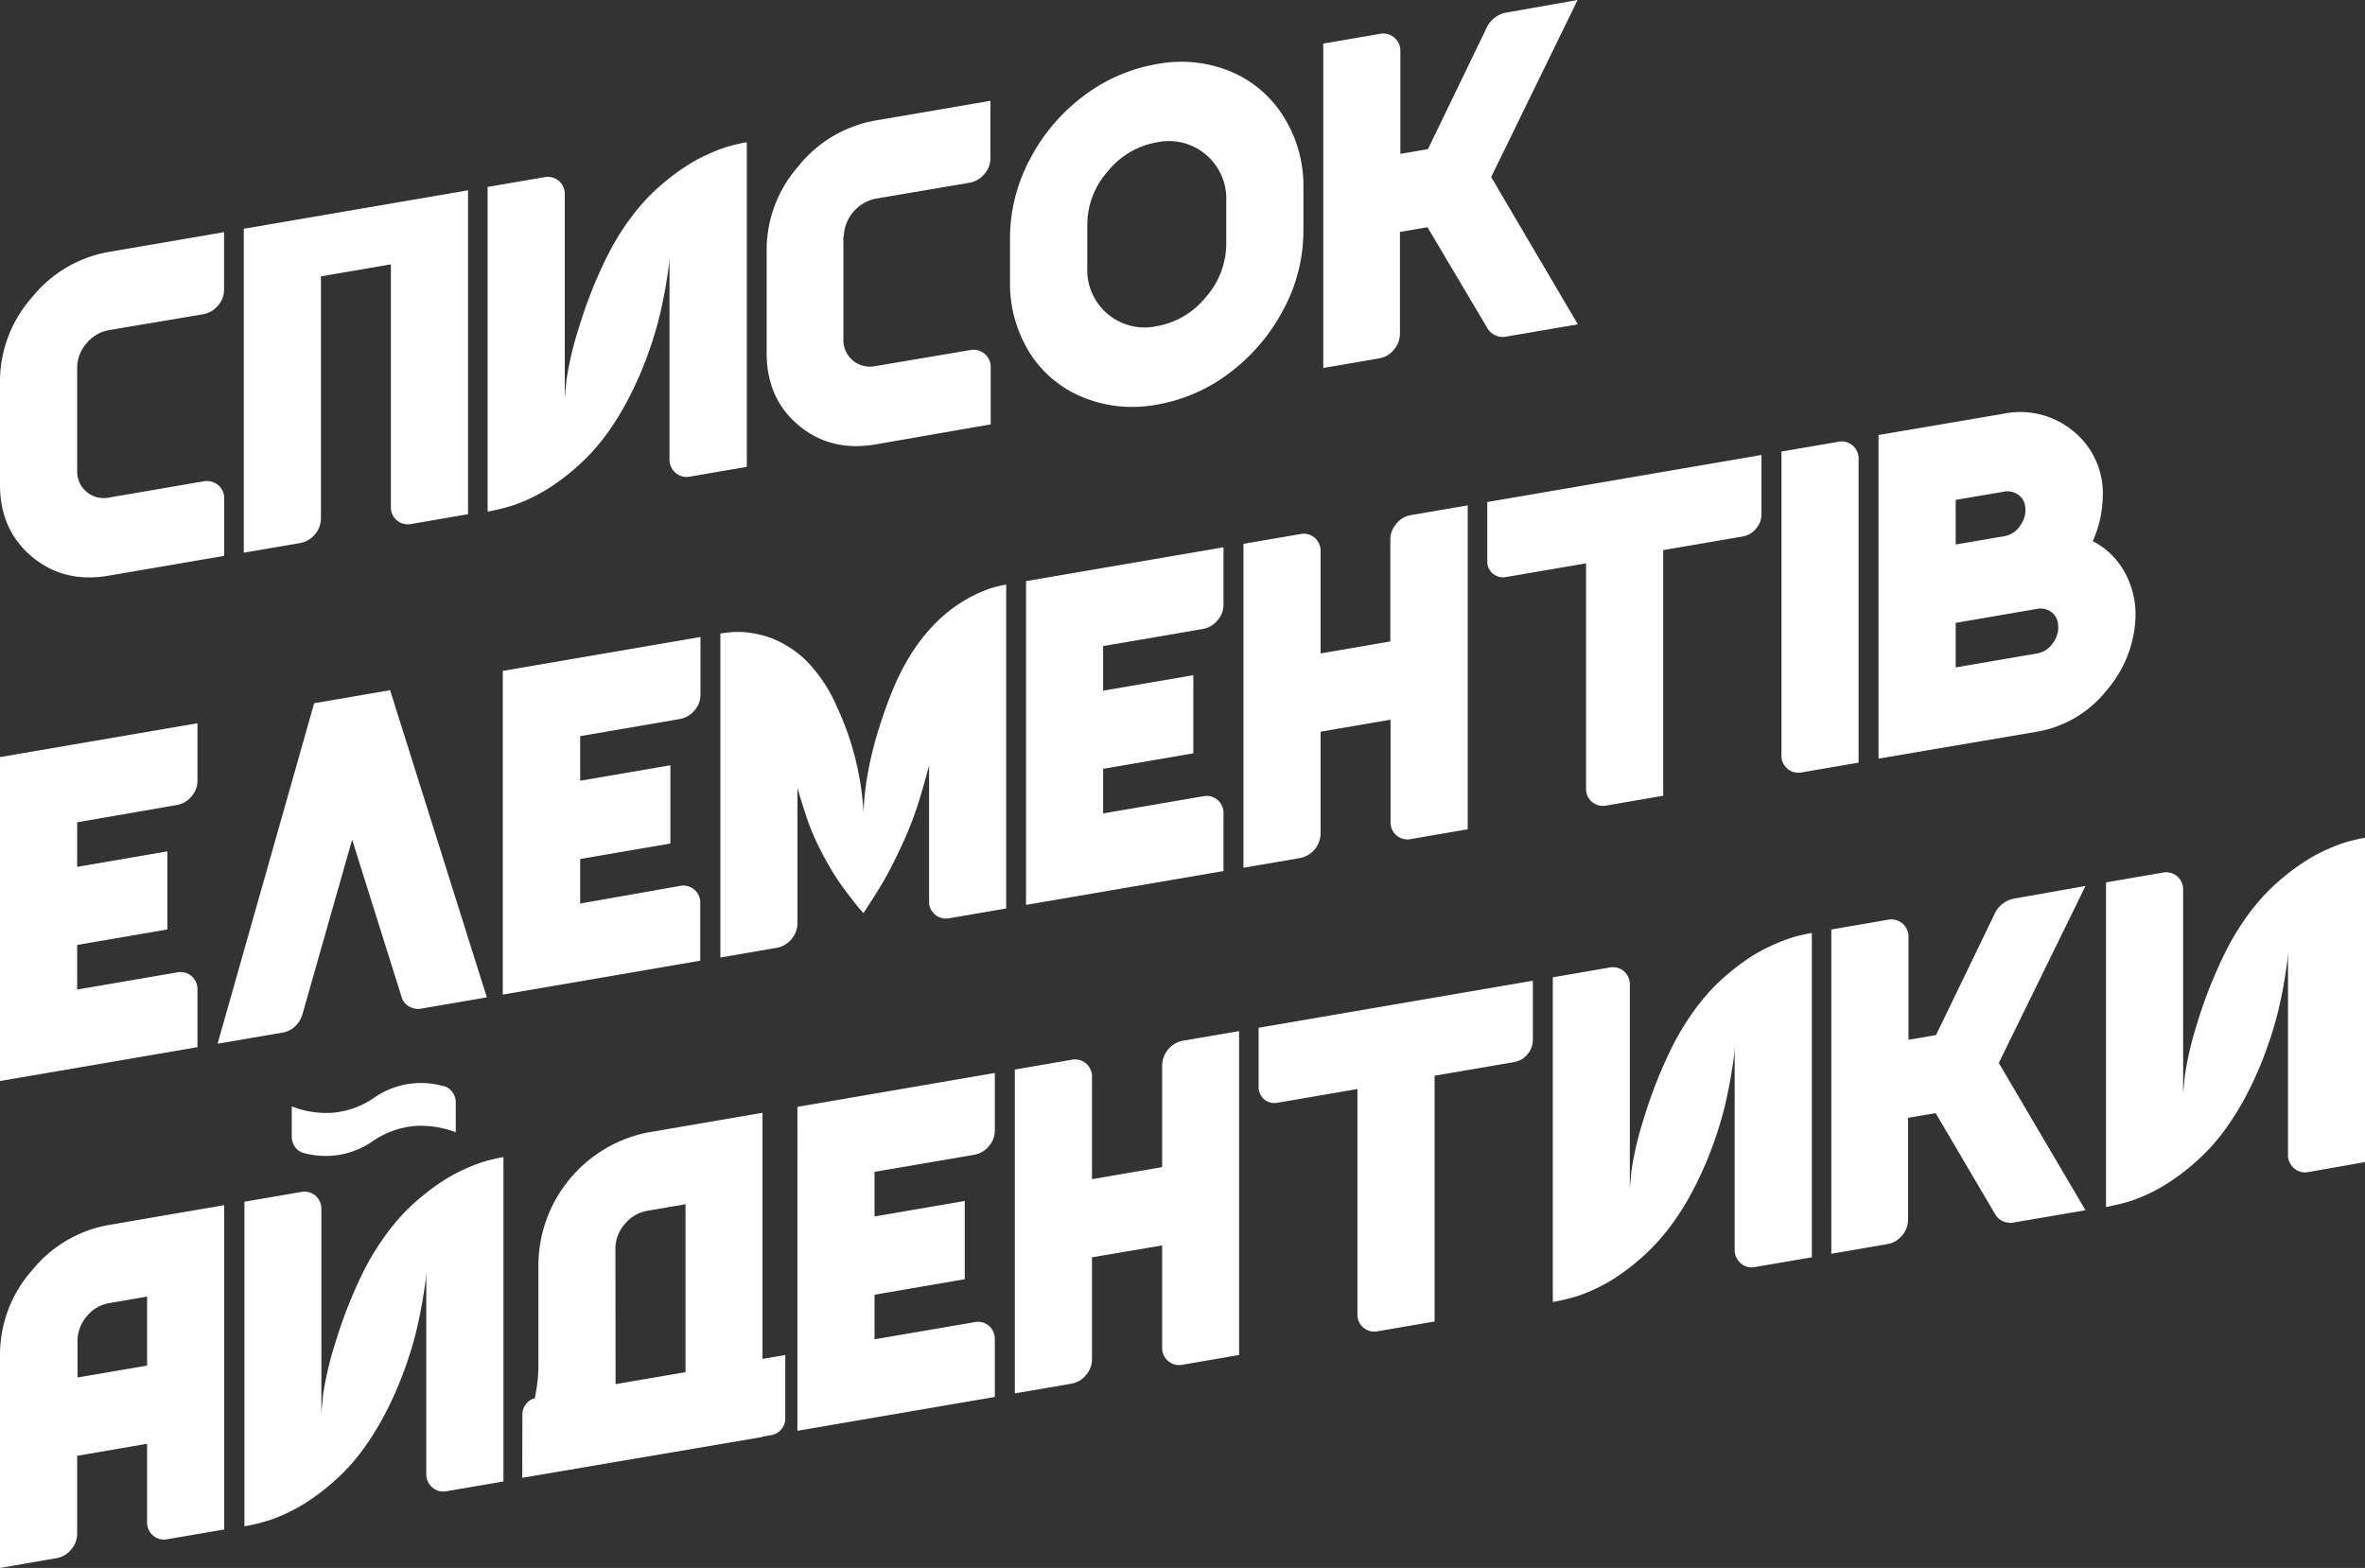 <?xml version="1.0" encoding="UTF-8"?> <svg xmlns="http://www.w3.org/2000/svg" id="Шар_1" data-name="Шар 1" viewBox="0 0 445.67 295.56"><rect x="0" y="0" width="445.67" height="295.56" fill="#333333" stroke="none"/> <defs> <style>.cls-1{fill:#fff;}</style> </defs> <title>wor</title> <path class="cls-1" d="M14.54,69.37V88.71a5,5,0,0,0,6,5.08l17.78-3.05a3.3,3.3,0,0,1,2.75.67A3.19,3.19,0,0,1,42.25,94v10.78l-21.69,3.72Q12.06,110,6,104.92T0,91.2V71.87A23.94,23.94,0,0,1,6,56.08a23.9,23.9,0,0,1,14.53-8.6l21.69-3.72V54.61a4.39,4.39,0,0,1-1.16,3,4.62,4.62,0,0,1-2.75,1.62l-17.78,3a7,7,0,0,0-4.25,2.52A7,7,0,0,0,14.54,69.37Z"></path> <path class="cls-1" d="M88.2,35.87V96.93L77.5,98.77a3.18,3.18,0,0,1-3.84-3.24V49.83L60.48,52.09v45.7a4.81,4.81,0,0,1-3.84,4.56l-10.7,1.83V43.12Z"></path> <path class="cls-1" d="M105.3,34.08a3.29,3.29,0,0,1,1.13,2.64V75l.3-3.26a62.31,62.31,0,0,1,2.34-9.92,86.67,86.67,0,0,1,5.13-13.07,48.88,48.88,0,0,1,3.51-6.07,44.64,44.64,0,0,1,3.81-4.85,37.63,37.63,0,0,1,4-3.74,38.44,38.44,0,0,1,3.81-2.79,29.77,29.77,0,0,1,3.59-2c1.23-.56,2.27-1,3.13-1.3a23.81,23.81,0,0,1,2.49-.73c.8-.19,1.33-.31,1.59-.35l.6-.1V88L130,89.84a3.11,3.11,0,0,1-2.71-.72,3.31,3.31,0,0,1-1.13-2.6V48.24l-.07,1.39q-.15,1.32-.57,3.87c-.27,1.71-.65,3.59-1.13,5.66a69.47,69.47,0,0,1-2.14,7.17,68.12,68.12,0,0,1-3.32,7.83,53.62,53.62,0,0,1-3.61,6.24,40,40,0,0,1-3.88,4.94,41.63,41.63,0,0,1-4.07,3.8A40.47,40.47,0,0,1,103.45,92a32.9,32.9,0,0,1-3.65,2,30.48,30.48,0,0,1-3.16,1.27c-.86.27-1.69.51-2.49.69s-1.34.31-1.62.36l-.64.11V35.24l10.64-1.83A3.27,3.27,0,0,1,105.3,34.08Z"></path> <path class="cls-1" d="M158.93,44.6V63.94A5,5,0,0,0,165,69l17.78-3a3.3,3.3,0,0,1,2.75.67,3.22,3.22,0,0,1,1.16,2.63V80L165,83.77q-8.5,1.45-14.53-3.62t-6-13.72V47.1a23.94,23.94,0,0,1,6-15.79A23.9,23.9,0,0,1,165,22.71L186.64,19V29.83a4.45,4.45,0,0,1-1.16,3,4.66,4.66,0,0,1-2.75,1.61L165,37.45a7.55,7.55,0,0,0-6,7.15Z"></path> <path class="cls-1" d="M190.33,53v-8.1A31.58,31.58,0,0,1,194,30.18a35,35,0,0,1,10.08-12A31.71,31.71,0,0,1,218,12.08a24.45,24.45,0,0,1,13.84,1.37A21.56,21.56,0,0,1,241.9,22a24.51,24.51,0,0,1,3.72,13.42v8.1a31.34,31.34,0,0,1-3.72,14.74,35.65,35.65,0,0,1-10.08,11.94A31.33,31.33,0,0,1,218,76.27a24.69,24.69,0,0,1-13.88-1.36A21.3,21.3,0,0,1,194,66.44,24.64,24.64,0,0,1,190.33,53Zm40.75-7v-8.1A10.83,10.83,0,0,0,218,26.83a15.24,15.24,0,0,0-9.27,5.49,15.24,15.24,0,0,0-3.84,10.06v8.1a10.82,10.82,0,0,0,13.11,11A15.28,15.28,0,0,0,227.24,56,15.26,15.26,0,0,0,231.08,46Z"></path> <path class="cls-1" d="M297.29,0,281,33.37l16.34,27.77L284,63.42a3.39,3.39,0,0,1-3.84-1.78L269,42.83l-5.19.89V62.9a4.57,4.57,0,0,1-1.13,3A4.43,4.43,0,0,1,260,67.53l-10.64,1.83V8.22L260,6.39a3.23,3.23,0,0,1,3.89,3.32V29l5.2-.89,11-22.75a5.1,5.1,0,0,1,3.84-3Z"></path> <path class="cls-1" d="M0,142.71l37.21-6.38v10.85a4.51,4.51,0,0,1-1.13,2.95,4.56,4.56,0,0,1-2.79,1.62L14.54,155v8.4l17-2.92V175.2l-17,2.92v8.41l18.83-3.23a3.19,3.19,0,0,1,2.71.68,3.27,3.27,0,0,1,1.13,2.63v10.78L0,203.77Z"></path> <path class="cls-1" d="M91.74,188l-12.28,2.11a3.43,3.43,0,0,1-2.33-.36A3,3,0,0,1,75.7,188l-9.34-29.73L57,191.16a4.84,4.84,0,0,1-1.4,2.31,4.48,4.48,0,0,1-2.29,1.16L41,196.74,59.2,132.56l14.31-2.46Z"></path> <path class="cls-1" d="M94.75,126.46,132,120.07v10.85a4.49,4.49,0,0,1-1.13,3,4.56,4.56,0,0,1-2.79,1.62l-18.75,3.22v8.41l17-2.92V159l-17,2.92v8.4L128.12,167a3.19,3.19,0,0,1,2.71.68,3.29,3.29,0,0,1,1.13,2.64v10.77l-37.21,6.39Z"></path> <path class="cls-1" d="M167.74,131.28q5.41-14,16-19.17a20.74,20.74,0,0,1,5.87-1.92v61.06l-10.69,1.83a3.18,3.18,0,0,1-3.84-3.24V144.32c-.36,1.33-.83,3.05-1.44,5.14a68.42,68.42,0,0,1-4.33,11.21,69.64,69.64,0,0,1-4.7,8.52l-1.89,2.93-.83-.93c-.35-.4-1-1.24-2-2.52s-1.91-2.62-2.79-4a55.32,55.32,0,0,1-2.86-5.2,43.93,43.93,0,0,1-2.52-6.25c-.61-1.89-1.08-3.44-1.44-4.65V174.1a4.81,4.81,0,0,1-3.84,4.55l-10.69,1.84V119.43l.49-.09c.22,0,.68-.09,1.35-.15a14.66,14.66,0,0,1,2.11-.06,18.08,18.08,0,0,1,2.6.32,17.47,17.47,0,0,1,3,.82,19.5,19.5,0,0,1,3.21,1.6,17.77,17.77,0,0,1,3.24,2.5,27.93,27.93,0,0,1,5.87,8.66,54.67,54.67,0,0,1,5.12,20.21Q163,143.49,167.74,131.28Z"></path> <path class="cls-1" d="M193.35,109.54l37.21-6.38V114a4.47,4.47,0,0,1-1.13,2.94,4.58,4.58,0,0,1-2.79,1.63l-18.76,3.21v8.41l17-2.92V142l-17,2.92v8.41l18.84-3.23a3.17,3.17,0,0,1,2.71.68,3.26,3.26,0,0,1,1.13,2.63v10.78l-37.21,6.38Z"></path> <path class="cls-1" d="M265.88,97.1l10.7-1.84v61.06l-10.7,1.84a3.18,3.18,0,0,1-3.84-3.24V135.66l-13.18,2.26v19.26a4.81,4.81,0,0,1-3.84,4.56l-10.7,1.83V102.51l10.7-1.83a3.13,3.13,0,0,1,2.71.68,3.26,3.26,0,0,1,1.13,2.63v19.18L262,120.91V101.73a4.57,4.57,0,0,1,1.13-3A4.43,4.43,0,0,1,265.88,97.1Z"></path> <path class="cls-1" d="M331.94,85.76V96.92a4.18,4.18,0,0,1-1,2.7,4.06,4.06,0,0,1-2.52,1.5l-15,2.57V150l-10.7,1.84a3.18,3.18,0,0,1-3.84-3.24V106.19l-15,2.57a3,3,0,0,1-2.56-.63,2.94,2.94,0,0,1-1.05-2.34V94.63Z"></path> <path class="cls-1" d="M339.62,145.58a3.2,3.2,0,0,1-3.92-3.3V85.12l10.7-1.84a3.19,3.19,0,0,1,2.71.68,3.29,3.29,0,0,1,1.13,2.64v57.16Z"></path> <path class="cls-1" d="M384,137.9,354,143V82l23.5-4a15.67,15.67,0,0,1,13.25,3.31,15.09,15.09,0,0,1,5.5,12.43,21.54,21.54,0,0,1-1.88,8.27,14.28,14.28,0,0,1,5.91,5.67,16.49,16.49,0,0,1,2.15,8.38,22.29,22.29,0,0,1-5.54,14.18A21.28,21.28,0,0,1,384,137.9ZM368.54,94.23v8.41l9.27-1.59a4.5,4.5,0,0,0,3-2.16,4.71,4.71,0,0,0,.76-3.76,3.08,3.08,0,0,0-1.44-2,3.44,3.44,0,0,0-2.48-.45ZM384,123.15a4.52,4.52,0,0,0,3-2.16,4.72,4.72,0,0,0,.75-3.76,3.11,3.11,0,0,0-1.39-2,3.5,3.5,0,0,0-2.53-.45l-15.29,2.63v8.4Z"></path> <path class="cls-1" d="M20.64,230.88l21.61-3.71v61.14l-10.69,1.83a3.15,3.15,0,0,1-2.71-.68,3.23,3.23,0,0,1-1.13-2.63V272.15l-13.18,2.27v14.67a4.57,4.57,0,0,1-1.13,3,4.51,4.51,0,0,1-2.71,1.61L0,295.56v-40.2A24,24,0,0,1,6,239.5,24,24,0,0,1,20.64,230.88Zm0,14.75a7,7,0,0,0-4.3,2.5,7.12,7.12,0,0,0-1.73,4.68v6.84l13.11-2.24v-13Z"></path> <path class="cls-1" d="M59.43,225.37A3.26,3.26,0,0,1,60.56,228v38.29l.3-3.26a62.56,62.56,0,0,1,2.34-9.92A87.09,87.09,0,0,1,68.33,240,48.75,48.75,0,0,1,71.84,234a42.72,42.72,0,0,1,3.82-4.86,37.6,37.6,0,0,1,4-3.74,38.44,38.44,0,0,1,3.81-2.79,29.7,29.7,0,0,1,3.59-2c1.23-.57,2.27-1,3.13-1.31s1.68-.54,2.49-.73,1.33-.3,1.59-.35l.6-.1v61.14l-10.7,1.83a3.11,3.11,0,0,1-2.71-.72,3.28,3.28,0,0,1-1.13-2.59V239.52l-.07,1.39c-.1.88-.29,2.18-.57,3.88s-.65,3.59-1.13,5.66a69.47,69.47,0,0,1-2.14,7.17,68.12,68.12,0,0,1-3.32,7.83,54.32,54.32,0,0,1-3.61,6.23,40.91,40.91,0,0,1-3.88,4.95,41.52,41.52,0,0,1-4.07,3.79,40.47,40.47,0,0,1-3.92,2.85,31.32,31.32,0,0,1-3.65,2,28.38,28.38,0,0,1-3.16,1.27c-.86.28-1.69.51-2.49.7s-1.34.3-1.62.35l-.64.11V226.52l10.64-1.82A3.21,3.21,0,0,1,59.43,225.37ZM70.4,207a15.34,15.34,0,0,1,13-2.3,2.73,2.73,0,0,1,1.81,1.1,3.4,3.4,0,0,1,.68,2.06v5.58a18.22,18.22,0,0,0-7.74-1.19A16.55,16.55,0,0,0,70.4,215a15.49,15.49,0,0,1-13,2.38,2.94,2.94,0,0,1-1.78-1.14,3.5,3.5,0,0,1-.64-2.11v-5.58a17.58,17.58,0,0,0,7.7,1.2A16.22,16.22,0,0,0,70.4,207Z"></path> <path class="cls-1" d="M98.44,266.58a3,3,0,0,1,.76-2,3,3,0,0,1,1.8-1.07l-.22,0a28.61,28.61,0,0,0,.68-6.24V238A25.65,25.65,0,0,1,122,213.48l21.69-3.72v46.39l4.29-.73V267.5a3.19,3.19,0,0,1-2.55,3l-1.74.29v.08l-45.27,7.69ZM116,260.91l13.18-2.26V227L122,228.23a7.09,7.09,0,0,0-4.26,2.5,7,7,0,0,0-1.77,4.68Z"></path> <path class="cls-1" d="M150.27,208.64l37.2-6.39v10.86a4.42,4.42,0,0,1-1.13,2.94,4.53,4.53,0,0,1-2.78,1.63l-18.76,3.21v8.41l17-2.92v14.75l-17,2.92v8.41l18.83-3.23a3.12,3.12,0,0,1,2.71.68,3.23,3.23,0,0,1,1.13,2.63v10.78l-37.2,6.38Z"></path> <path class="cls-1" d="M222.8,196.19l10.7-1.83v61.06l-10.7,1.84A3.2,3.2,0,0,1,219,254V234.76L205.78,237v19.26a4.47,4.47,0,0,1-1.13,2.94,4.52,4.52,0,0,1-2.72,1.62l-10.69,1.83V201.61l10.69-1.84a3.18,3.18,0,0,1,2.72.69,3.26,3.26,0,0,1,1.13,2.63v19.18L219,220V200.83a4.83,4.83,0,0,1,3.84-4.64Z"></path> <path class="cls-1" d="M288.86,184.86V196a4.18,4.18,0,0,1-1,2.7,4.06,4.06,0,0,1-2.52,1.5l-15,2.57V249.1l-10.7,1.84a3.18,3.18,0,0,1-3.84-3.24V205.28l-15,2.58a3,3,0,0,1-2.56-.63,3,3,0,0,1-1.06-2.35V193.73Z"></path> <path class="cls-1" d="M306,183.06a3.29,3.29,0,0,1,1.13,2.64V224l.3-3.26a62.25,62.25,0,0,1,2.34-9.91,86.78,86.78,0,0,1,5.13-13.08,49.48,49.48,0,0,1,3.51-6.06,43.87,43.87,0,0,1,3.81-4.86,38.7,38.7,0,0,1,4-3.74,40.12,40.12,0,0,1,3.81-2.79,31.15,31.15,0,0,1,3.59-1.95c1.23-.57,2.27-1,3.13-1.3a23.92,23.92,0,0,1,2.49-.74c.8-.18,1.33-.3,1.59-.34l.6-.11V237l-10.7,1.83a3.06,3.06,0,0,1-2.71-.72,3.27,3.27,0,0,1-1.13-2.59V197.21l-.07,1.39c-.1.89-.29,2.18-.57,3.88s-.65,3.59-1.13,5.66a69.47,69.47,0,0,1-2.14,7.17,68.12,68.12,0,0,1-3.32,7.83,54.32,54.32,0,0,1-3.61,6.23A40.93,40.93,0,0,1,304.18,241a31.4,31.4,0,0,1-3.65,2,32.91,32.91,0,0,1-3.16,1.27q-1.29.41-2.49.69c-.8.19-1.34.31-1.62.35l-.64.11V184.22l10.64-1.83A3.21,3.21,0,0,1,306,183.06Z"></path> <path class="cls-1" d="M393,167l-16.34,33.37L393,228.13l-13.33,2.28a3.39,3.39,0,0,1-3.84-1.78l-11.07-18.81-5.2.89v19.18a4.56,4.56,0,0,1-1.12,3,4.46,4.46,0,0,1-2.7,1.61l-10.64,1.83V175.21l10.64-1.83a3.23,3.23,0,0,1,3.9,3.32V196l5.19-.89,11-22.75a5.1,5.1,0,0,1,3.84-3Z"></path> <path class="cls-1" d="M410.28,165.18a3.25,3.25,0,0,1,1.12,2.63V206.1l.31-3.26a63.16,63.16,0,0,1,2.33-9.92,85.69,85.69,0,0,1,5.14-13.07,46.49,46.49,0,0,1,3.51-6.07,42.31,42.31,0,0,1,3.81-4.85,38.54,38.54,0,0,1,4-3.74,40.93,40.93,0,0,1,3.81-2.79,30.55,30.55,0,0,1,3.59-2c1.23-.56,2.28-1,3.13-1.3a24.69,24.69,0,0,1,2.5-.73c.8-.19,1.33-.31,1.58-.35l.6-.1v61.13L435,220.93a3.11,3.11,0,0,1-2.71-.72,3.27,3.27,0,0,1-1.13-2.6V179.33l-.08,1.39c-.1.88-.29,2.17-.56,3.87s-.66,3.59-1.13,5.66a69.77,69.77,0,0,1-2.15,7.17,68.07,68.07,0,0,1-3.31,7.83,53.66,53.66,0,0,1-3.62,6.24,40,40,0,0,1-3.88,4.94,42.94,42.94,0,0,1-8,6.65,32.17,32.17,0,0,1-3.66,2,29.61,29.61,0,0,1-3.16,1.27c-.85.27-1.68.51-2.48.69s-1.35.31-1.63.36l-.63.11V166.33l10.64-1.83A3.25,3.25,0,0,1,410.28,165.18Z"></path> </svg> 